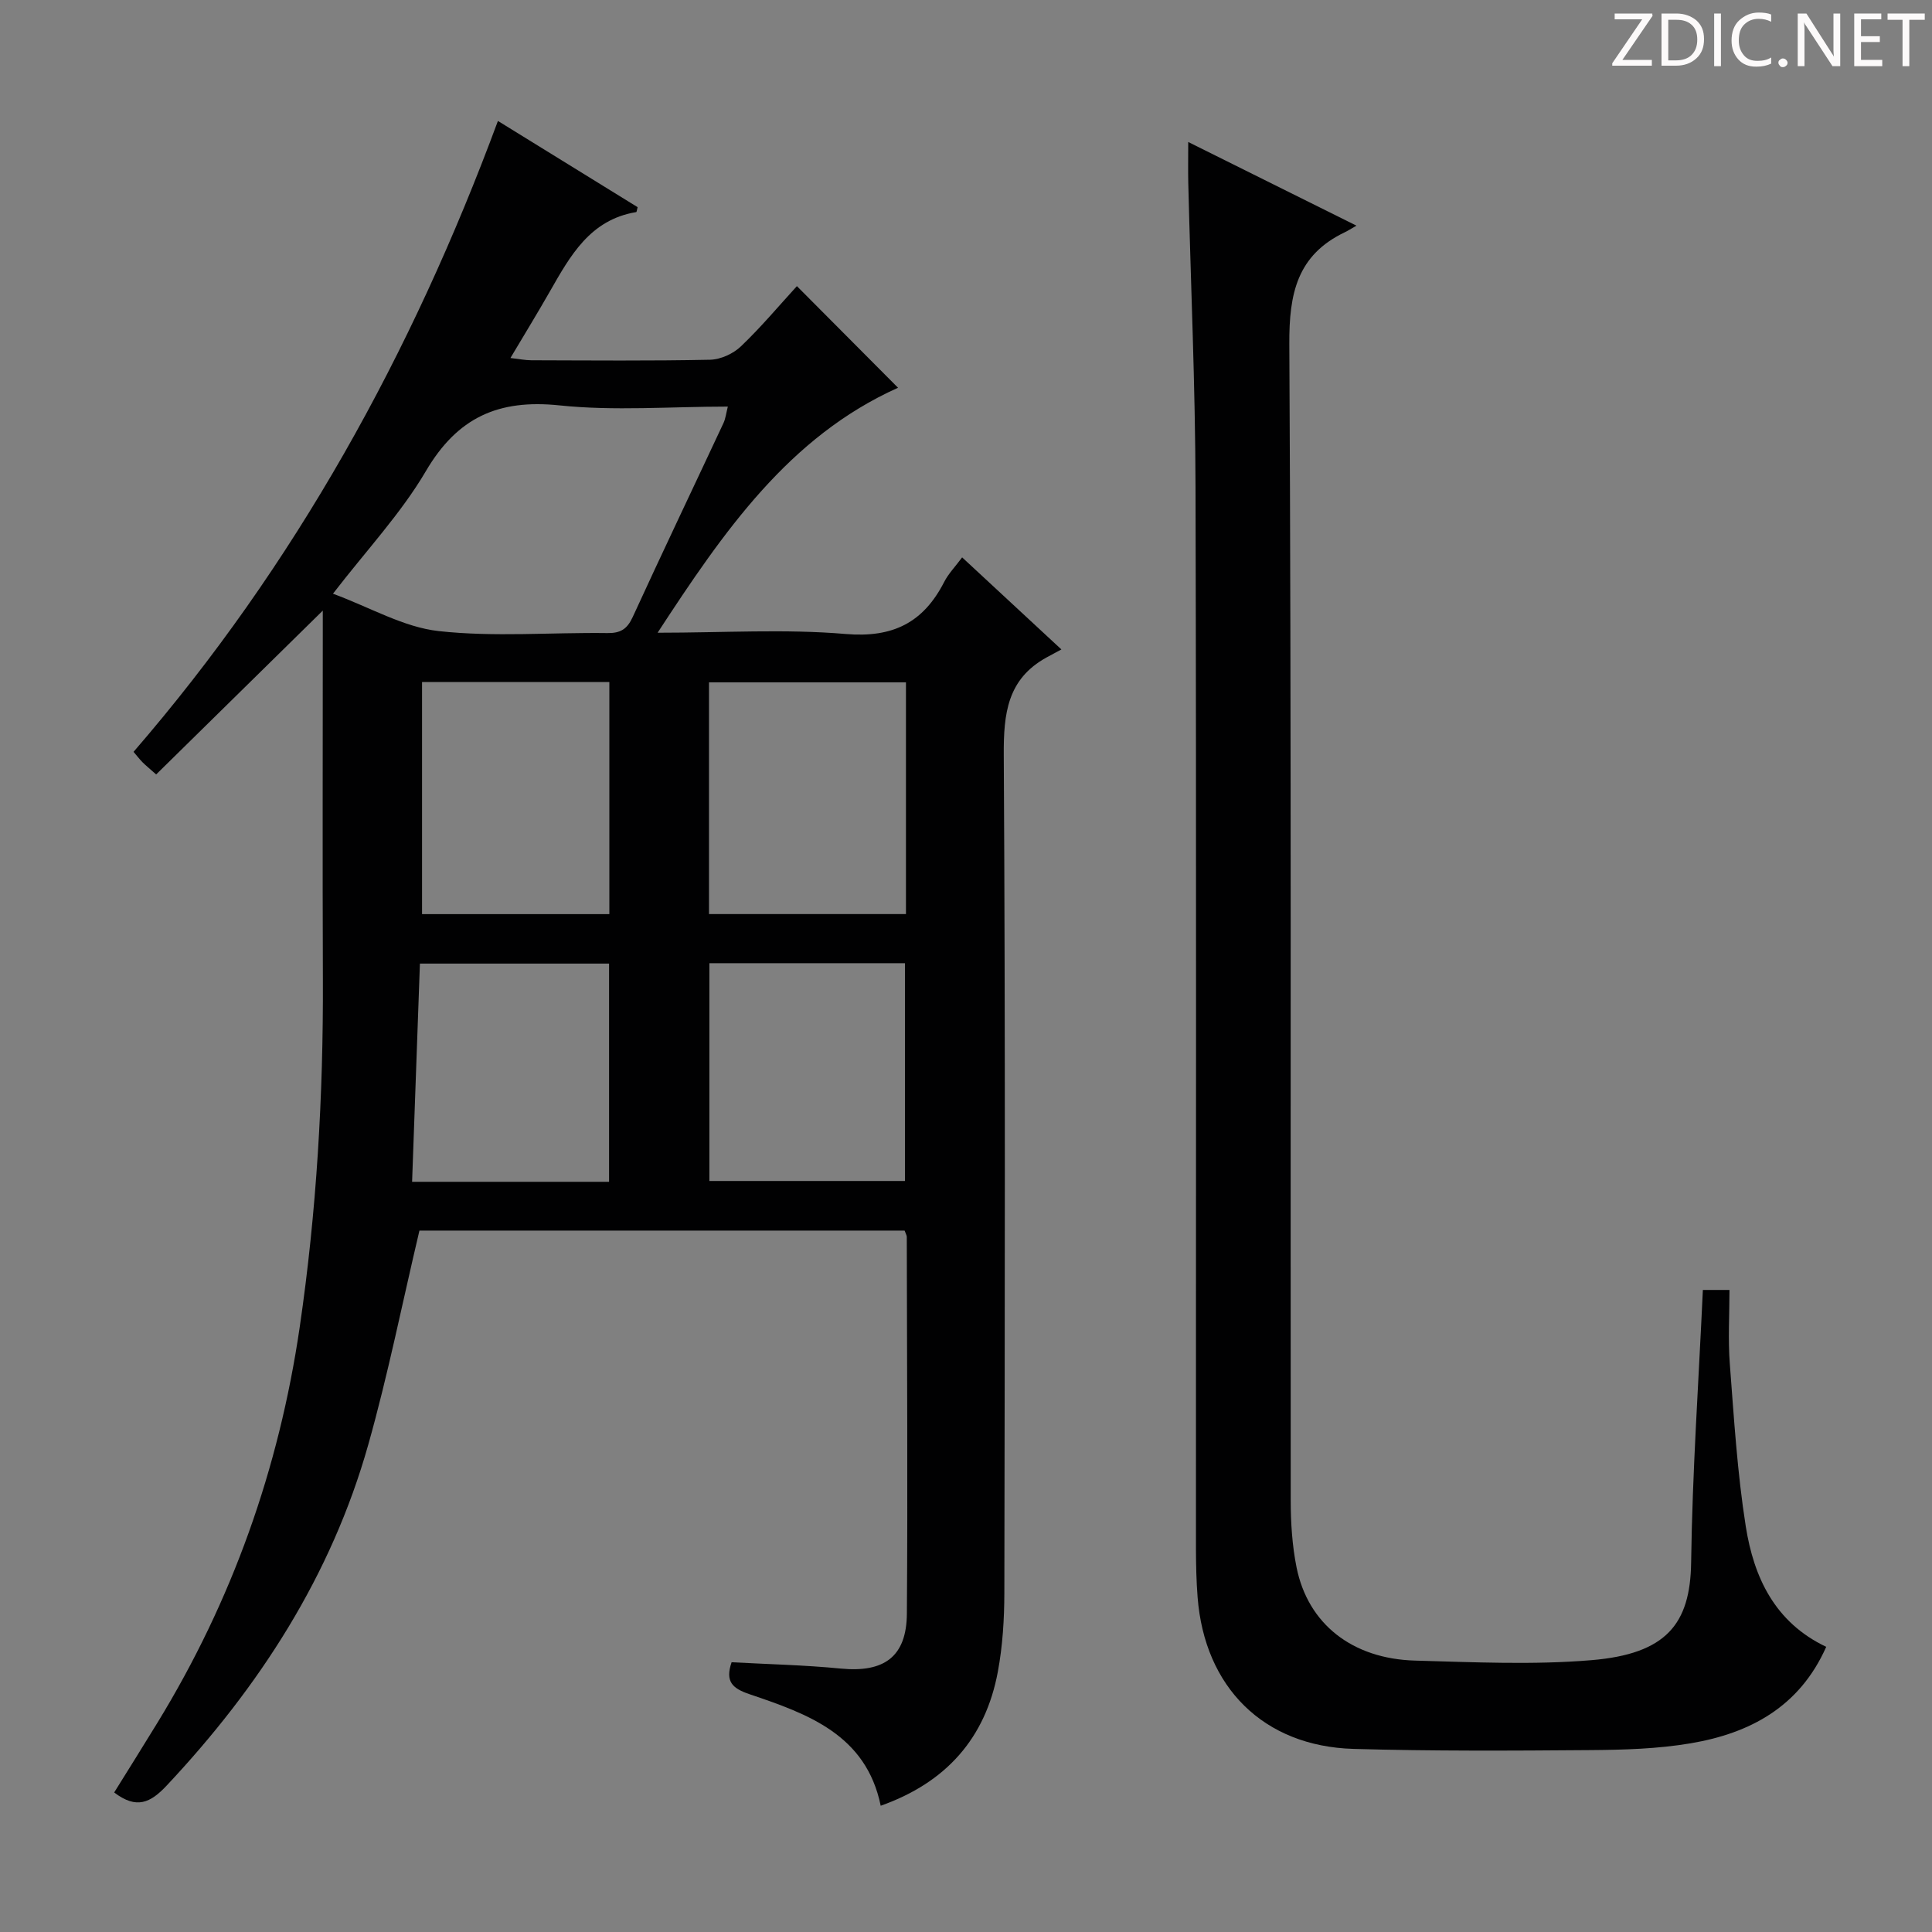 <svg enable-background="new 0 0 400 400" viewBox="0 0 400 400" xmlns="http://www.w3.org/2000/svg"><rect x="0" y="0" width="400" height="400" fill="#808080" stroke="none"/><g fill="#fcfafa"><path d="m342.2 3.2-6.3 9.2h6.1v1.2h-8.2v-.5l6.2-9.1h-5.7v-1.2h7.8v.4z"/><path d="m344 13.7v-10.9h3.1c1.6 0 3 .5 4.1 1.4 1.1 1 1.6 2.2 1.6 3.9s-.5 3-1.6 4-2.5 1.5-4.2 1.5h-3zm1.4-9.6v8.4h1.6c1.4 0 2.5-.4 3.2-1.1.8-.8 1.2-1.8 1.2-3.2s-.4-2.4-1.2-3.1-1.8-1-3.1-1z"/><path d="m356.3 2.8v10.9h-1.4v-10.9z"/><path d="m366.6 13.2c-.8.4-1.8.6-3 .6-1.6 0-2.8-.5-3.7-1.5s-1.4-2.3-1.4-3.9c0-1.7.5-3.2 1.6-4.2s2.4-1.6 4-1.6c1 0 1.9.1 2.6.4v1.5c-.8-.4-1.6-.6-2.6-.6-1.2 0-2.2.4-3 1.2s-1.1 1.9-1.1 3.3c0 1.3.4 2.3 1.1 3.1s1.6 1.1 2.8 1.1c1.1 0 2-.2 2.8-.7v1.3z"/><path d="m368.2 13c0-.3.1-.5.3-.6.2-.2.4-.3.6-.3.3 0 .5.1.7.3s.3.4.3.6-.1.5-.3.6c-.2.2-.4.3-.7.3s-.5-.1-.6-.3c-.2-.2-.3-.4-.3-.6z"/><path d="m381.1 13.7h-1.7l-5.5-8.4c-.2-.2-.3-.5-.4-.7 0 .2.1.8.1 1.5v7.6h-1.4v-10.9h1.8l5.3 8.3c.3.4.4.6.4.8 0-.3-.1-.8-.1-1.6v-7.5h1.4v10.9z"/><path d="m389.7 13.7h-5.8v-10.9h5.6v1.2h-4.2v3.5h3.9v1.2h-3.9v3.7h4.4z"/><path d="m398.4 4.1h-3.1v9.6h-1.4v-9.6h-3.1v-1.3h7.7v1.3z"/></g><path d="m187.29 254.78c-33.76 0-67.65 0-100.45 0-3.57 15.09-6.51 29.85-10.59 44.31-7.65 27.13-22.54 50.13-41.73 70.58-3.37 3.59-6.24 4.98-10.88 1.44 2.92-4.7 5.96-9.53 8.94-14.41 15.47-25.27 25.17-52.57 29.47-81.92 3.5-23.93 4.9-47.94 4.8-72.08-.09-23.66-.02-47.32-.02-70.98 0-1.74 0-3.49 0-5.3-11.68 11.49-22.99 22.6-34.5 33.92-1.43-1.27-2.16-1.86-2.82-2.52-.57-.58-1.07-1.23-1.86-2.16 33.39-38.6 57.61-82.44 75.44-130.62 9.93 6.13 19.46 12.01 28.92 17.85-.14.53-.18 1-.29 1.02-9.56 1.58-13.66 9.05-17.88 16.44-2.54 4.45-5.22 8.83-8.16 13.77 1.84.21 3.09.47 4.34.47 12.33.03 24.66.15 36.99-.11 2.18-.05 4.79-1.24 6.38-2.76 4.2-4.01 7.94-8.48 11.6-12.48 7.03 7.06 13.9 13.96 20.94 21.04-22.57 10.13-36.07 29.72-49.78 50.72 13.75 0 26.41-.81 38.92.26 9.81.83 16.1-2.36 20.41-10.77.88-1.72 2.29-3.16 3.72-5.09 6.76 6.27 13.17 12.22 20.55 19.06-1.28.69-2.17 1.16-3.06 1.65-8.14 4.47-8.92 11.64-8.87 20.2.34 57.82.21 115.64.12 173.46-.01 5.46-.35 11-1.35 16.36-2.56 13.74-10.7 22.93-24.25 27.73-3.02-14.73-15.11-19.02-27.15-23.09-3.55-1.2-5.1-2.61-3.72-6.62 7.47.41 15.06.57 22.61 1.31 8.95.87 13.62-2.43 13.68-11.39.19-25.99.02-51.98-.02-77.98 0-.32-.21-.63-.45-1.31zm-118.35-131.86c7.72 2.85 14.63 6.94 21.89 7.74 11.51 1.27 23.27.25 34.92.41 2.73.04 4.1-.83 5.24-3.31 6.16-13.43 12.53-26.76 18.79-40.15.45-.96.56-2.07.91-3.43-11.93 0-23.5.94-34.86-.25-12.65-1.32-21.12 2.49-27.65 13.6-5.15 8.77-12.3 16.38-19.24 25.39zm118.63 18.35c-13.9 0-27.19 0-40.78 0v47.98h40.78c0-16.09 0-31.83 0-47.98zm-100.19-.06v48.05h38.78c0-16.2 0-32.06 0-48.05-13.06 0-25.7 0-38.78 0zm59.49 58.21v45.09h40.5c0-15.31 0-30.19 0-45.09-13.73 0-27 0-40.5 0zm-20.77 45.26c0-15.25 0-30.25 0-45.18-13.26 0-26.02 0-39.16 0-.54 15.17-1.07 30.04-1.62 45.18z" fill="#010102"/><path d="m352.56 267.07h5.51c0 5.09-.32 10.23.07 15.31.86 11.25 1.55 22.56 3.31 33.69 1.66 10.44 5.95 19.81 16.65 24.89-5.53 12.45-15.79 17.89-28.05 19.97-6.84 1.16-13.9 1.36-20.86 1.41-16.32.13-32.66.22-48.97-.25-18.6-.54-30.83-12.74-32.27-31.42-.26-3.32-.33-6.65-.34-9.98-.02-73.31.1-146.62-.09-219.92-.05-20.95-.99-41.9-1.5-62.85-.06-2.49-.01-4.98-.01-8.52 11.66 5.8 22.76 11.31 34.83 17.32-1.23.7-1.79 1.07-2.4 1.36-9.9 4.73-11.56 12.72-11.5 23.15.44 79.8.22 159.61.29 239.41 0 4.63.3 9.35 1.21 13.88 2.36 11.69 11.5 18.93 24.57 19.29 12.15.33 24.39.92 36.47-.09 15.51-1.29 20.47-7.49 20.65-20.2.25-18.75 1.56-37.48 2.43-56.45z" fill="#010102"/></svg>